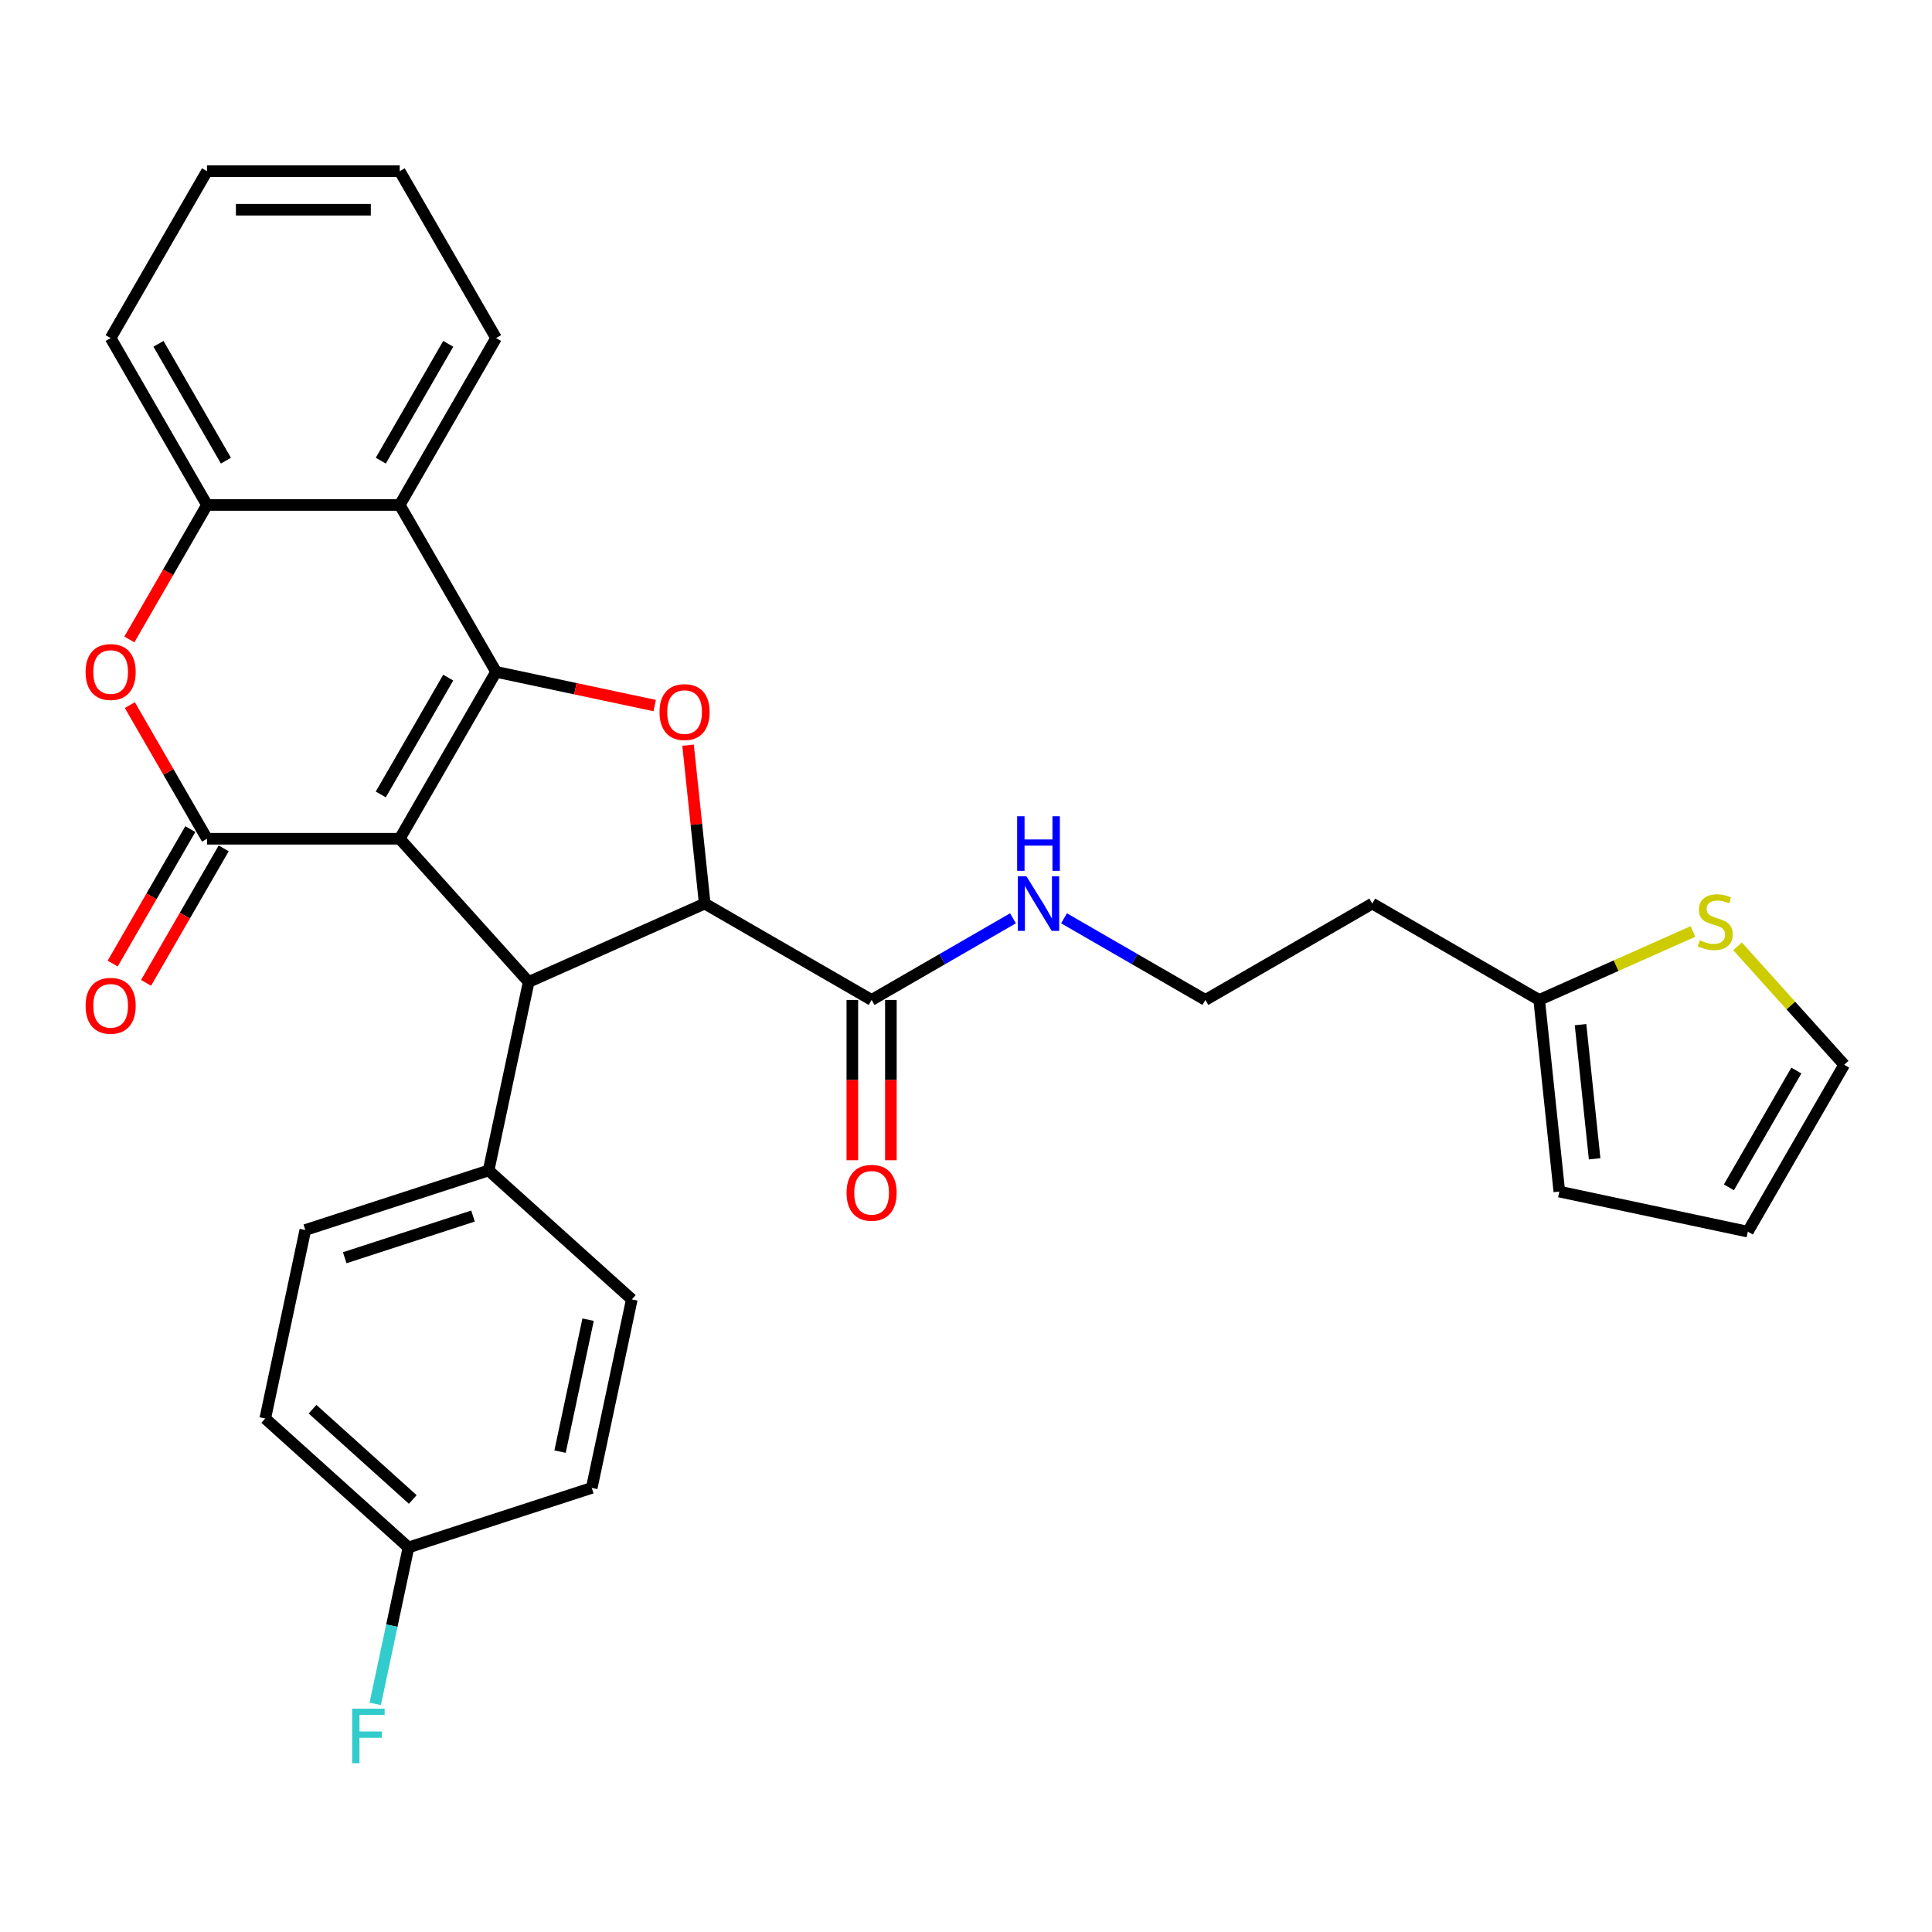 <?xml version='1.0' encoding='iso-8859-1'?>
<svg version='1.1' baseProfile='full'
              xmlns='http://www.w3.org/2000/svg'
                      xmlns:rdkit='http://www.rdkit.org/xml'
                      xmlns:xlink='http://www.w3.org/1999/xlink'
                  xml:space='preserve'
width='1000px' height='1000px' viewBox='0 0 1000 1000'>
<!-- END OF HEADER -->
<rect style='opacity:1.0;fill:#FFFFFF;stroke:none' width='1000' height='1000' x='0' y='0'> </rect>
<path class='bond-0' d='M 206.892,434.134 L 256.765,347.75' style='fill:none;fill-rule:evenodd;stroke:#000000;stroke-width:6px;stroke-linecap:butt;stroke-linejoin:miter;stroke-opacity:1' />
<path class='bond-0' d='M 197.096,411.201 L 232.008,350.733' style='fill:none;fill-rule:evenodd;stroke:#000000;stroke-width:6px;stroke-linecap:butt;stroke-linejoin:miter;stroke-opacity:1' />
<path class='bond-1' d='M 206.892,434.134 L 107.144,434.134' style='fill:none;fill-rule:evenodd;stroke:#000000;stroke-width:6px;stroke-linecap:butt;stroke-linejoin:miter;stroke-opacity:1' />
<path class='bond-2' d='M 206.892,434.134 L 273.636,508.26' style='fill:none;fill-rule:evenodd;stroke:#000000;stroke-width:6px;stroke-linecap:butt;stroke-linejoin:miter;stroke-opacity:1' />
<path class='bond-3' d='M 256.765,347.75 L 297.819,356.476' style='fill:none;fill-rule:evenodd;stroke:#000000;stroke-width:6px;stroke-linecap:butt;stroke-linejoin:miter;stroke-opacity:1' />
<path class='bond-3' d='M 297.819,356.476 L 338.872,365.202' style='fill:none;fill-rule:evenodd;stroke:#FF0000;stroke-width:6px;stroke-linecap:butt;stroke-linejoin:miter;stroke-opacity:1' />
<path class='bond-5' d='M 256.765,347.75 L 206.892,261.366' style='fill:none;fill-rule:evenodd;stroke:#000000;stroke-width:6px;stroke-linecap:butt;stroke-linejoin:miter;stroke-opacity:1' />
<path class='bond-6' d='M 107.144,434.134 L 87.177,399.55' style='fill:none;fill-rule:evenodd;stroke:#000000;stroke-width:6px;stroke-linecap:butt;stroke-linejoin:miter;stroke-opacity:1' />
<path class='bond-6' d='M 87.177,399.55 L 67.211,364.966' style='fill:none;fill-rule:evenodd;stroke:#FF0000;stroke-width:6px;stroke-linecap:butt;stroke-linejoin:miter;stroke-opacity:1' />
<path class='bond-12' d='M 98.506,429.146 L 78.412,463.949' style='fill:none;fill-rule:evenodd;stroke:#000000;stroke-width:6px;stroke-linecap:butt;stroke-linejoin:miter;stroke-opacity:1' />
<path class='bond-12' d='M 78.412,463.949 L 58.319,498.752' style='fill:none;fill-rule:evenodd;stroke:#FF0000;stroke-width:6px;stroke-linecap:butt;stroke-linejoin:miter;stroke-opacity:1' />
<path class='bond-12' d='M 115.783,439.121 L 95.689,473.924' style='fill:none;fill-rule:evenodd;stroke:#000000;stroke-width:6px;stroke-linecap:butt;stroke-linejoin:miter;stroke-opacity:1' />
<path class='bond-12' d='M 95.689,473.924 L 75.596,508.727' style='fill:none;fill-rule:evenodd;stroke:#FF0000;stroke-width:6px;stroke-linecap:butt;stroke-linejoin:miter;stroke-opacity:1' />
<path class='bond-4' d='M 273.636,508.26 L 364.759,467.689' style='fill:none;fill-rule:evenodd;stroke:#000000;stroke-width:6px;stroke-linecap:butt;stroke-linejoin:miter;stroke-opacity:1' />
<path class='bond-9' d='M 273.636,508.26 L 252.897,605.828' style='fill:none;fill-rule:evenodd;stroke:#000000;stroke-width:6px;stroke-linecap:butt;stroke-linejoin:miter;stroke-opacity:1' />
<path class='bond-30' d='M 356.142,385.705 L 360.451,426.697' style='fill:none;fill-rule:evenodd;stroke:#FF0000;stroke-width:6px;stroke-linecap:butt;stroke-linejoin:miter;stroke-opacity:1' />
<path class='bond-30' d='M 360.451,426.697 L 364.759,467.689' style='fill:none;fill-rule:evenodd;stroke:#000000;stroke-width:6px;stroke-linecap:butt;stroke-linejoin:miter;stroke-opacity:1' />
<path class='bond-8' d='M 364.759,467.689 L 451.143,517.563' style='fill:none;fill-rule:evenodd;stroke:#000000;stroke-width:6px;stroke-linecap:butt;stroke-linejoin:miter;stroke-opacity:1' />
<path class='bond-26' d='M 206.892,261.366 L 256.765,174.983' style='fill:none;fill-rule:evenodd;stroke:#000000;stroke-width:6px;stroke-linecap:butt;stroke-linejoin:miter;stroke-opacity:1' />
<path class='bond-26' d='M 197.096,238.434 L 232.008,177.965' style='fill:none;fill-rule:evenodd;stroke:#000000;stroke-width:6px;stroke-linecap:butt;stroke-linejoin:miter;stroke-opacity:1' />
<path class='bond-31' d='M 206.892,261.366 L 107.144,261.366' style='fill:none;fill-rule:evenodd;stroke:#000000;stroke-width:6px;stroke-linecap:butt;stroke-linejoin:miter;stroke-opacity:1' />
<path class='bond-7' d='M 66.957,330.972 L 87.051,296.169' style='fill:none;fill-rule:evenodd;stroke:#FF0000;stroke-width:6px;stroke-linecap:butt;stroke-linejoin:miter;stroke-opacity:1' />
<path class='bond-7' d='M 87.051,296.169 L 107.144,261.366' style='fill:none;fill-rule:evenodd;stroke:#000000;stroke-width:6px;stroke-linecap:butt;stroke-linejoin:miter;stroke-opacity:1' />
<path class='bond-27' d='M 107.144,261.366 L 57.271,174.983' style='fill:none;fill-rule:evenodd;stroke:#000000;stroke-width:6px;stroke-linecap:butt;stroke-linejoin:miter;stroke-opacity:1' />
<path class='bond-27' d='M 116.94,238.434 L 82.028,177.965' style='fill:none;fill-rule:evenodd;stroke:#000000;stroke-width:6px;stroke-linecap:butt;stroke-linejoin:miter;stroke-opacity:1' />
<path class='bond-14' d='M 441.168,517.563 L 441.168,559.048' style='fill:none;fill-rule:evenodd;stroke:#000000;stroke-width:6px;stroke-linecap:butt;stroke-linejoin:miter;stroke-opacity:1' />
<path class='bond-14' d='M 441.168,559.048 L 441.168,600.533' style='fill:none;fill-rule:evenodd;stroke:#FF0000;stroke-width:6px;stroke-linecap:butt;stroke-linejoin:miter;stroke-opacity:1' />
<path class='bond-14' d='M 461.118,517.563 L 461.118,559.048' style='fill:none;fill-rule:evenodd;stroke:#000000;stroke-width:6px;stroke-linecap:butt;stroke-linejoin:miter;stroke-opacity:1' />
<path class='bond-14' d='M 461.118,559.048 L 461.118,600.533' style='fill:none;fill-rule:evenodd;stroke:#FF0000;stroke-width:6px;stroke-linecap:butt;stroke-linejoin:miter;stroke-opacity:1' />
<path class='bond-17' d='M 451.143,517.563 L 487.732,496.439' style='fill:none;fill-rule:evenodd;stroke:#000000;stroke-width:6px;stroke-linecap:butt;stroke-linejoin:miter;stroke-opacity:1' />
<path class='bond-17' d='M 487.732,496.439 L 524.32,475.314' style='fill:none;fill-rule:evenodd;stroke:#0000FF;stroke-width:6px;stroke-linecap:butt;stroke-linejoin:miter;stroke-opacity:1' />
<path class='bond-18' d='M 252.897,605.828 L 158.032,636.651' style='fill:none;fill-rule:evenodd;stroke:#000000;stroke-width:6px;stroke-linecap:butt;stroke-linejoin:miter;stroke-opacity:1' />
<path class='bond-18' d='M 244.832,629.424 L 178.426,651.001' style='fill:none;fill-rule:evenodd;stroke:#000000;stroke-width:6px;stroke-linecap:butt;stroke-linejoin:miter;stroke-opacity:1' />
<path class='bond-19' d='M 252.897,605.828 L 327.024,672.572' style='fill:none;fill-rule:evenodd;stroke:#000000;stroke-width:6px;stroke-linecap:butt;stroke-linejoin:miter;stroke-opacity:1' />
<path class='bond-10' d='M 876.251,482.135 L 836.464,499.849' style='fill:none;fill-rule:evenodd;stroke:#CCCC00;stroke-width:6px;stroke-linecap:butt;stroke-linejoin:miter;stroke-opacity:1' />
<path class='bond-10' d='M 836.464,499.849 L 796.678,517.563' style='fill:none;fill-rule:evenodd;stroke:#000000;stroke-width:6px;stroke-linecap:butt;stroke-linejoin:miter;stroke-opacity:1' />
<path class='bond-13' d='M 899.352,489.821 L 926.949,520.47' style='fill:none;fill-rule:evenodd;stroke:#CCCC00;stroke-width:6px;stroke-linecap:butt;stroke-linejoin:miter;stroke-opacity:1' />
<path class='bond-13' d='M 926.949,520.47 L 954.545,551.119' style='fill:none;fill-rule:evenodd;stroke:#000000;stroke-width:6px;stroke-linecap:butt;stroke-linejoin:miter;stroke-opacity:1' />
<path class='bond-11' d='M 796.678,517.563 L 710.294,467.689' style='fill:none;fill-rule:evenodd;stroke:#000000;stroke-width:6px;stroke-linecap:butt;stroke-linejoin:miter;stroke-opacity:1' />
<path class='bond-15' d='M 796.678,517.563 L 807.104,616.764' style='fill:none;fill-rule:evenodd;stroke:#000000;stroke-width:6px;stroke-linecap:butt;stroke-linejoin:miter;stroke-opacity:1' />
<path class='bond-15' d='M 818.082,530.358 L 825.38,599.798' style='fill:none;fill-rule:evenodd;stroke:#000000;stroke-width:6px;stroke-linecap:butt;stroke-linejoin:miter;stroke-opacity:1' />
<path class='bond-34' d='M 954.545,551.119 L 904.672,637.503' style='fill:none;fill-rule:evenodd;stroke:#000000;stroke-width:6px;stroke-linecap:butt;stroke-linejoin:miter;stroke-opacity:1' />
<path class='bond-34' d='M 929.788,554.102 L 894.876,614.57' style='fill:none;fill-rule:evenodd;stroke:#000000;stroke-width:6px;stroke-linecap:butt;stroke-linejoin:miter;stroke-opacity:1' />
<path class='bond-16' d='M 807.104,616.764 L 904.672,637.503' style='fill:none;fill-rule:evenodd;stroke:#000000;stroke-width:6px;stroke-linecap:butt;stroke-linejoin:miter;stroke-opacity:1' />
<path class='bond-22' d='M 550.733,475.314 L 587.322,496.439' style='fill:none;fill-rule:evenodd;stroke:#0000FF;stroke-width:6px;stroke-linecap:butt;stroke-linejoin:miter;stroke-opacity:1' />
<path class='bond-22' d='M 587.322,496.439 L 623.91,517.563' style='fill:none;fill-rule:evenodd;stroke:#000000;stroke-width:6px;stroke-linecap:butt;stroke-linejoin:miter;stroke-opacity:1' />
<path class='bond-24' d='M 158.032,636.651 L 137.293,734.219' style='fill:none;fill-rule:evenodd;stroke:#000000;stroke-width:6px;stroke-linecap:butt;stroke-linejoin:miter;stroke-opacity:1' />
<path class='bond-23' d='M 327.024,672.572 L 306.285,770.139' style='fill:none;fill-rule:evenodd;stroke:#000000;stroke-width:6px;stroke-linecap:butt;stroke-linejoin:miter;stroke-opacity:1' />
<path class='bond-23' d='M 304.399,683.059 L 289.882,751.357' style='fill:none;fill-rule:evenodd;stroke:#000000;stroke-width:6px;stroke-linecap:butt;stroke-linejoin:miter;stroke-opacity:1' />
<path class='bond-20' d='M 710.294,467.689 L 623.91,517.563' style='fill:none;fill-rule:evenodd;stroke:#000000;stroke-width:6px;stroke-linecap:butt;stroke-linejoin:miter;stroke-opacity:1' />
<path class='bond-21' d='M 211.42,800.963 L 306.285,770.139' style='fill:none;fill-rule:evenodd;stroke:#000000;stroke-width:6px;stroke-linecap:butt;stroke-linejoin:miter;stroke-opacity:1' />
<path class='bond-25' d='M 211.42,800.963 L 202.817,841.438' style='fill:none;fill-rule:evenodd;stroke:#000000;stroke-width:6px;stroke-linecap:butt;stroke-linejoin:miter;stroke-opacity:1' />
<path class='bond-25' d='M 202.817,841.438 L 194.213,881.913' style='fill:none;fill-rule:evenodd;stroke:#33CCCC;stroke-width:6px;stroke-linecap:butt;stroke-linejoin:miter;stroke-opacity:1' />
<path class='bond-32' d='M 211.42,800.963 L 137.293,734.219' style='fill:none;fill-rule:evenodd;stroke:#000000;stroke-width:6px;stroke-linecap:butt;stroke-linejoin:miter;stroke-opacity:1' />
<path class='bond-32' d='M 213.65,776.126 L 161.761,729.405' style='fill:none;fill-rule:evenodd;stroke:#000000;stroke-width:6px;stroke-linecap:butt;stroke-linejoin:miter;stroke-opacity:1' />
<path class='bond-28' d='M 256.765,174.983 L 206.892,88.599' style='fill:none;fill-rule:evenodd;stroke:#000000;stroke-width:6px;stroke-linecap:butt;stroke-linejoin:miter;stroke-opacity:1' />
<path class='bond-29' d='M 57.271,174.983 L 107.144,88.599' style='fill:none;fill-rule:evenodd;stroke:#000000;stroke-width:6px;stroke-linecap:butt;stroke-linejoin:miter;stroke-opacity:1' />
<path class='bond-33' d='M 206.892,88.599 L 107.144,88.599' style='fill:none;fill-rule:evenodd;stroke:#000000;stroke-width:6px;stroke-linecap:butt;stroke-linejoin:miter;stroke-opacity:1' />
<path class='bond-33' d='M 191.93,108.548 L 122.106,108.548' style='fill:none;fill-rule:evenodd;stroke:#000000;stroke-width:6px;stroke-linecap:butt;stroke-linejoin:miter;stroke-opacity:1' />
<path  class='atom-4' d='M 341.366 368.568
Q 341.366 361.786, 344.717 357.995
Q 348.069 354.205, 354.333 354.205
Q 360.597 354.205, 363.949 357.995
Q 367.3 361.786, 367.3 368.568
Q 367.3 375.431, 363.909 379.341
Q 360.517 383.211, 354.333 383.211
Q 348.109 383.211, 344.717 379.341
Q 341.366 375.471, 341.366 368.568
M 354.333 380.019
Q 358.642 380.019, 360.956 377.147
Q 363.31 374.234, 363.31 368.568
Q 363.31 363.022, 360.956 360.229
Q 358.642 357.397, 354.333 357.397
Q 350.024 357.397, 347.67 360.19
Q 345.356 362.982, 345.356 368.568
Q 345.356 374.274, 347.67 377.147
Q 350.024 380.019, 354.333 380.019
' fill='#FF0000'/>
<path  class='atom-7' d='M 44.304 347.83
Q 44.304 341.047, 47.655 337.256
Q 51.007 333.466, 57.271 333.466
Q 63.535 333.466, 66.886 337.256
Q 70.238 341.047, 70.238 347.83
Q 70.238 354.692, 66.847 358.602
Q 63.455 362.473, 57.271 362.473
Q 51.047 362.473, 47.655 358.602
Q 44.304 354.732, 44.304 347.83
M 57.271 359.281
Q 61.58 359.281, 63.894 356.408
Q 66.248 353.495, 66.248 347.83
Q 66.248 342.284, 63.894 339.491
Q 61.58 336.658, 57.271 336.658
Q 52.962 336.658, 50.608 339.451
Q 48.294 342.244, 48.294 347.83
Q 48.294 353.535, 50.608 356.408
Q 52.962 359.281, 57.271 359.281
' fill='#FF0000'/>
<path  class='atom-11' d='M 879.822 486.688
Q 880.141 486.807, 881.458 487.366
Q 882.774 487.924, 884.211 488.284
Q 885.687 488.603, 887.123 488.603
Q 889.796 488.603, 891.352 487.326
Q 892.909 486.009, 892.909 483.735
Q 892.909 482.179, 892.111 481.221
Q 891.352 480.264, 890.156 479.745
Q 888.959 479.227, 886.964 478.628
Q 884.45 477.87, 882.934 477.152
Q 881.458 476.434, 880.38 474.917
Q 879.343 473.401, 879.343 470.848
Q 879.343 467.297, 881.737 465.102
Q 884.171 462.908, 888.959 462.908
Q 892.23 462.908, 895.941 464.464
L 895.023 467.536
Q 891.632 466.14, 889.078 466.14
Q 886.325 466.14, 884.809 467.297
Q 883.293 468.414, 883.333 470.369
Q 883.333 471.885, 884.091 472.803
Q 884.889 473.72, 886.006 474.239
Q 887.163 474.758, 889.078 475.356
Q 891.632 476.154, 893.148 476.952
Q 894.664 477.75, 895.741 479.386
Q 896.859 480.982, 896.859 483.735
Q 896.859 487.645, 894.225 489.76
Q 891.632 491.835, 887.283 491.835
Q 884.769 491.835, 882.854 491.276
Q 880.979 490.757, 878.744 489.84
L 879.822 486.688
' fill='#CCCC00'/>
<path  class='atom-13' d='M 44.304 520.597
Q 44.304 513.814, 47.655 510.024
Q 51.007 506.233, 57.271 506.233
Q 63.535 506.233, 66.886 510.024
Q 70.238 513.814, 70.238 520.597
Q 70.238 527.46, 66.847 531.37
Q 63.455 535.24, 57.271 535.24
Q 51.047 535.24, 47.655 531.37
Q 44.304 527.5, 44.304 520.597
M 57.271 532.048
Q 61.58 532.048, 63.894 529.175
Q 66.248 526.263, 66.248 520.597
Q 66.248 515.051, 63.894 512.258
Q 61.58 509.425, 57.271 509.425
Q 52.962 509.425, 50.608 512.218
Q 48.294 515.011, 48.294 520.597
Q 48.294 526.303, 50.608 529.175
Q 52.962 532.048, 57.271 532.048
' fill='#FF0000'/>
<path  class='atom-15' d='M 438.176 617.39
Q 438.176 610.607, 441.527 606.817
Q 444.879 603.027, 451.143 603.027
Q 457.407 603.027, 460.759 606.817
Q 464.11 610.607, 464.11 617.39
Q 464.11 624.253, 460.719 628.163
Q 457.327 632.033, 451.143 632.033
Q 444.919 632.033, 441.527 628.163
Q 438.176 624.293, 438.176 617.39
M 451.143 628.841
Q 455.452 628.841, 457.766 625.968
Q 460.12 623.056, 460.12 617.39
Q 460.12 611.844, 457.766 609.051
Q 455.452 606.218, 451.143 606.218
Q 446.834 606.218, 444.48 609.011
Q 442.166 611.804, 442.166 617.39
Q 442.166 623.096, 444.48 625.968
Q 446.834 628.841, 451.143 628.841
' fill='#FF0000'/>
<path  class='atom-18' d='M 531.283 453.565
L 540.539 468.527
Q 541.457 470.004, 542.933 472.677
Q 544.409 475.35, 544.489 475.51
L 544.489 453.565
L 548.24 453.565
L 548.24 481.814
L 544.369 481.814
L 534.435 465.455
Q 533.277 463.54, 532.041 461.345
Q 530.844 459.151, 530.485 458.473
L 530.485 481.814
L 526.814 481.814
L 526.814 453.565
L 531.283 453.565
' fill='#0000FF'/>
<path  class='atom-18' d='M 526.475 422.492
L 530.305 422.492
L 530.305 434.501
L 544.748 434.501
L 544.748 422.492
L 548.579 422.492
L 548.579 450.74
L 544.748 450.74
L 544.748 437.693
L 530.305 437.693
L 530.305 450.74
L 526.475 450.74
L 526.475 422.492
' fill='#0000FF'/>
<path  class='atom-26' d='M 182.282 884.406
L 199.08 884.406
L 199.08 887.638
L 186.073 887.638
L 186.073 896.216
L 197.644 896.216
L 197.644 899.488
L 186.073 899.488
L 186.073 912.655
L 182.282 912.655
L 182.282 884.406
' fill='#33CCCC'/>
</svg>
